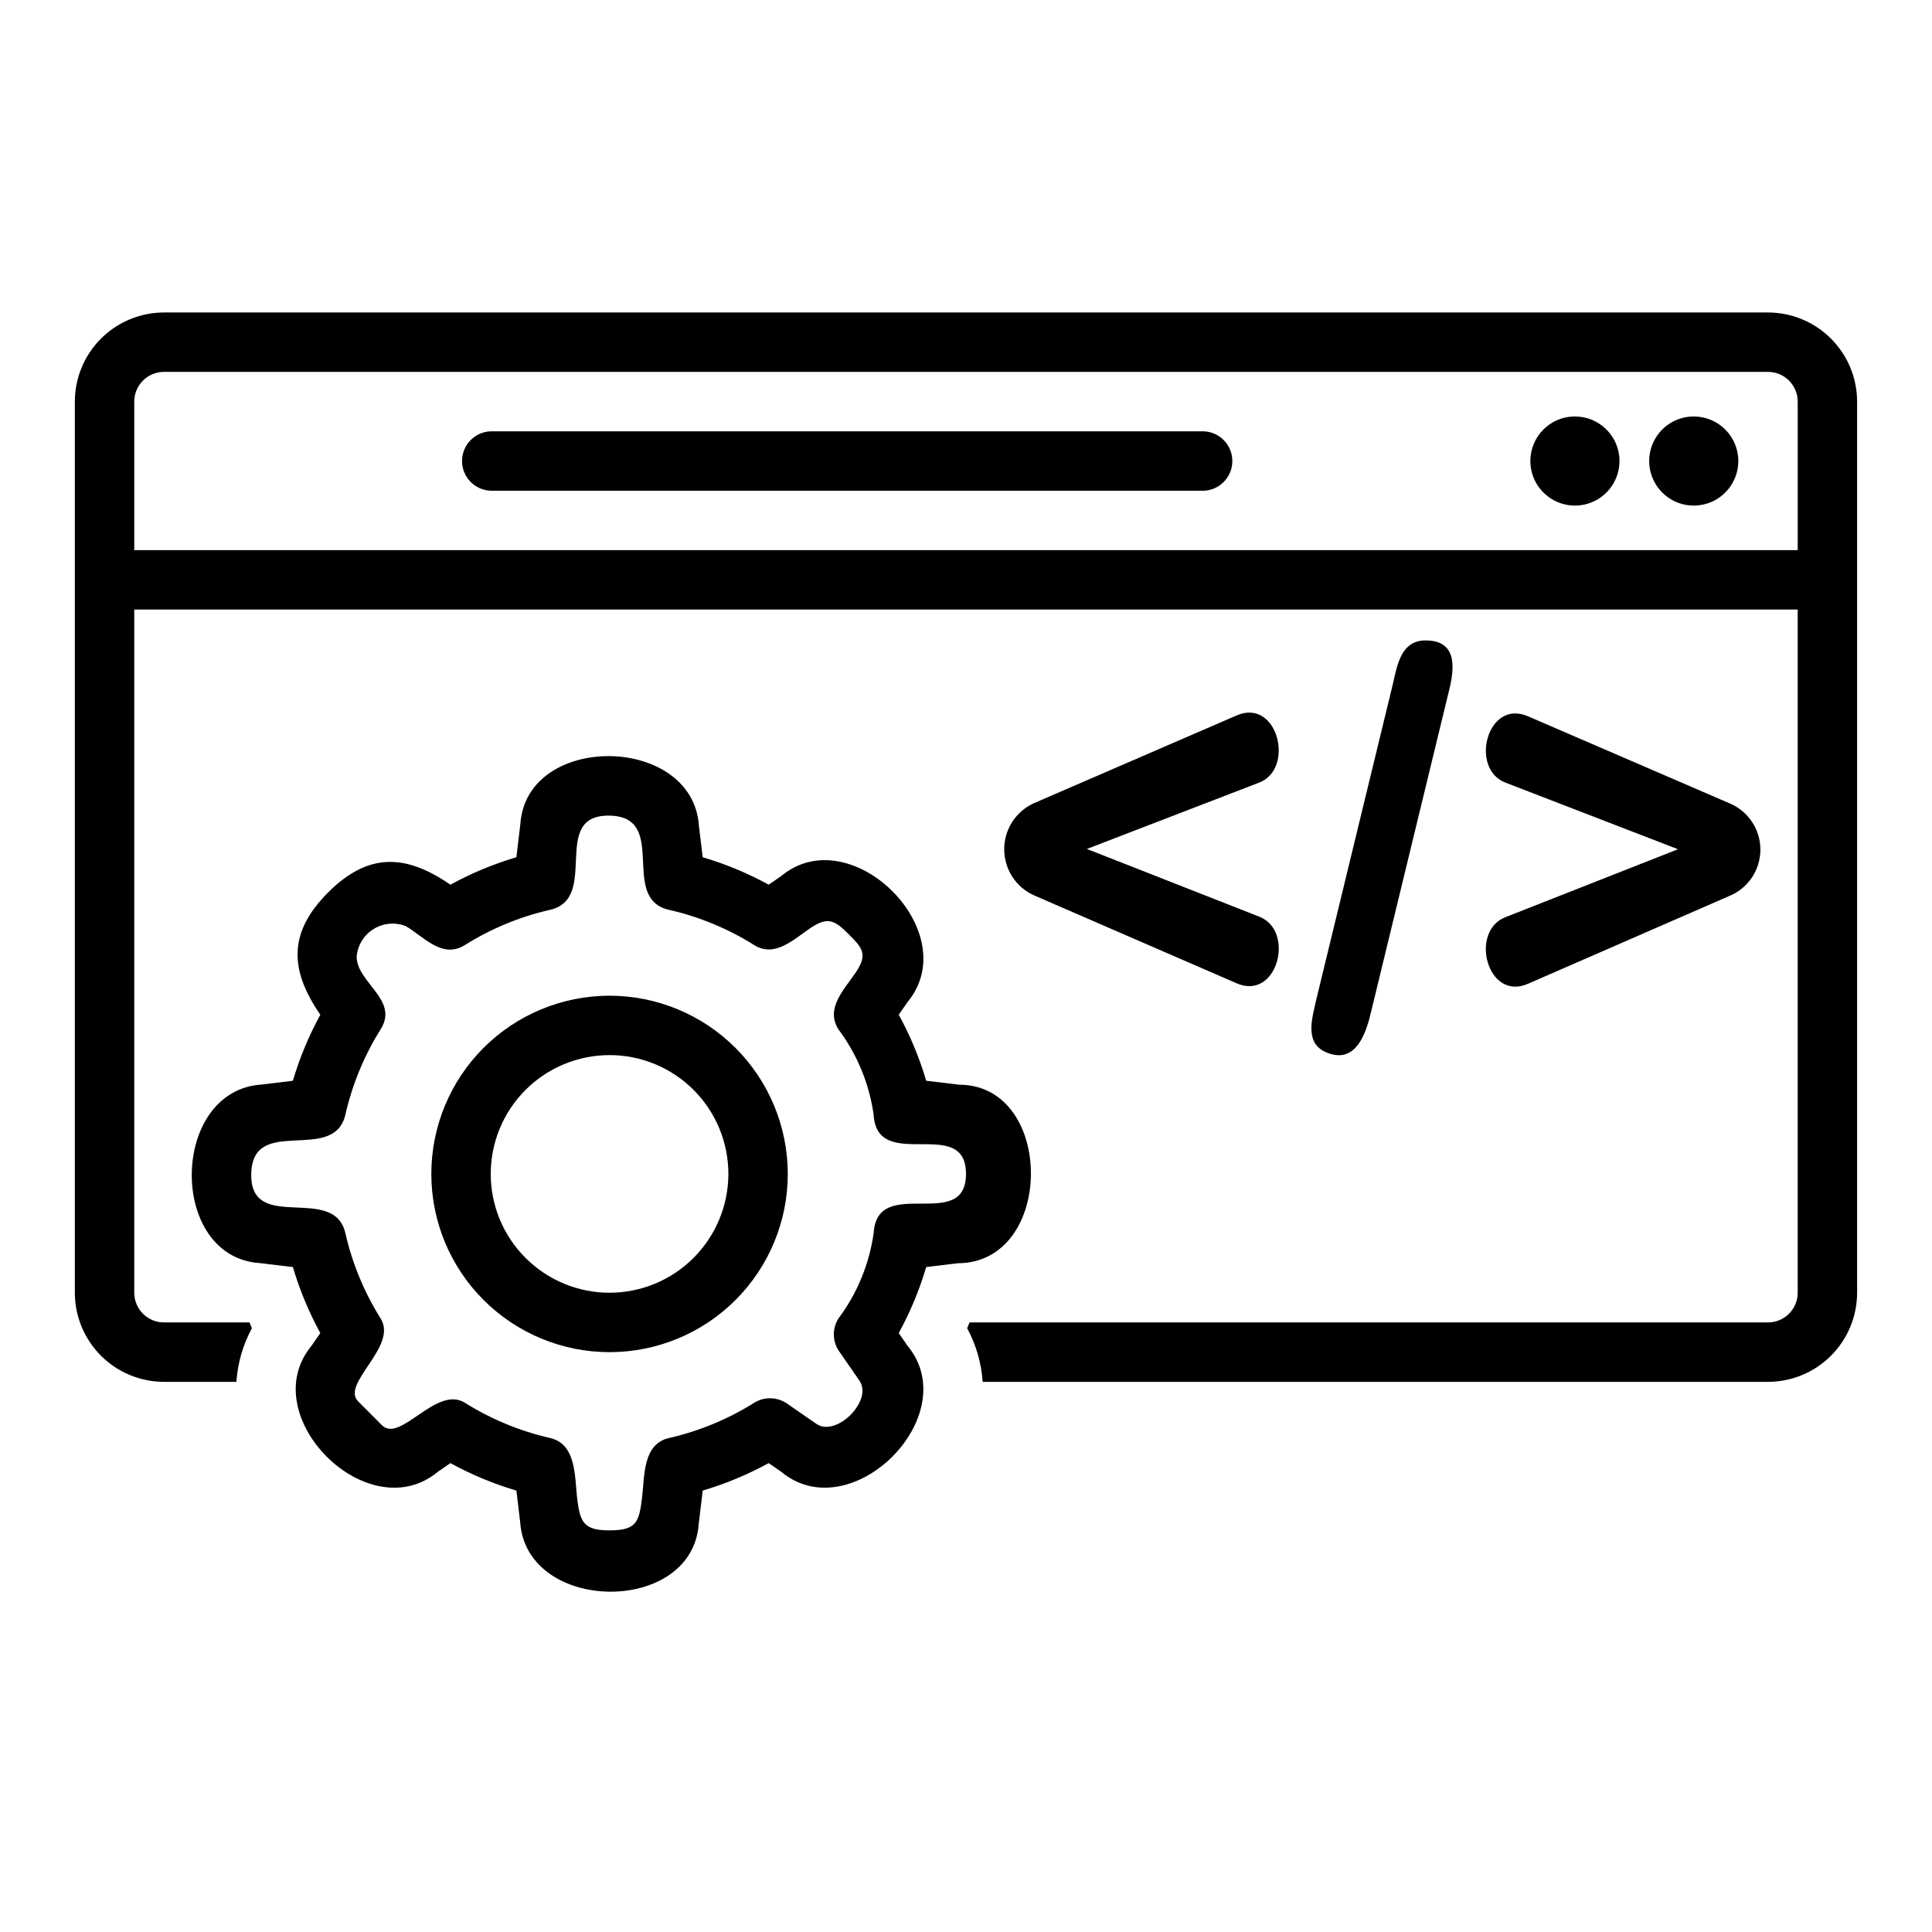 <?xml version="1.0" encoding="UTF-8"?>
<!-- Uploaded to: SVG Repo, www.svgrepo.com, Generator: SVG Repo Mixer Tools -->
<svg fill="#000000" width="800px" height="800px" version="1.1" viewBox="144 144 512 512" xmlns="http://www.w3.org/2000/svg">
 <g>
  <path d="m305.54 407.87c-12.527 0-24.543 4.977-33.398 13.832-8.859 8.859-13.836 20.871-13.836 33.398 0 12.527 4.977 24.543 13.836 33.398 8.855 8.859 20.871 13.836 33.398 13.836s24.539-4.977 33.398-13.836c8.855-8.855 13.832-20.871 13.832-33.398-0.012-12.52-4.992-24.527-13.848-33.383s-20.859-13.836-33.383-13.848zm0 78.719c-8.352 0-16.359-3.316-22.266-9.223-5.906-5.902-9.223-13.914-9.223-22.266 0-8.352 3.316-16.359 9.223-22.266 5.906-5.902 13.914-9.223 22.266-9.223 8.352 0 16.359 3.32 22.266 9.223 5.902 5.906 9.223 13.914 9.223 22.266-0.012 8.348-3.332 16.352-9.234 22.258-5.902 5.902-13.906 9.223-22.254 9.23z"/>
  <path d="m477.69 351.4-45.652 17.582 45.703 17.953c9.559 3.754 4.801 22.344-6.012 17.652l-53.723-23.316h-0.004c-4.797-2.168-7.879-6.949-7.875-12.215 0-5.266 3.086-10.039 7.887-12.207l53.719-23.254c10.863-4.703 15.535 14.117 5.957 17.805zm29.762 60.324 20.23-83.363c1.598-6.144 3.262-14.641-5.902-14.641-6.465 0-7.481 6.414-8.66 11.57l-20.234 83.363c-1.023 4.785-3.367 11.539 2.348 14.121 8.148 3.688 10.879-5.18 12.219-11.051zm41.484-7.012 53.797-23.465v0.004c4.754-2.16 7.801-6.898 7.789-12.121-0.008-5.219-3.074-9.949-7.832-12.094l-53.781-23.223c-10.797-4.66-15.562 13.879-5.957 17.586l45.738 17.656-45.785 18.027c-9.562 3.769-4.773 22.344 6.031 17.633z"/>
  <path d="m462.98 274.05h-188.93c-4.242-0.148-7.606-3.629-7.606-7.871 0-4.246 3.363-7.727 7.606-7.875h188.93c4.238 0.148 7.602 3.629 7.602 7.875 0 4.242-3.363 7.723-7.602 7.871z"/>
  <path d="m604.67 266.18c0 4.773-2.879 9.078-7.289 10.906-4.414 1.828-9.492 0.82-12.871-2.559-3.375-3.375-4.387-8.457-2.559-12.867 1.828-4.414 6.133-7.289 10.91-7.289 6.519 0 11.809 5.285 11.809 11.809z"/>
  <path d="m573.18 266.18c0 4.773-2.879 9.078-7.289 10.906-4.414 1.828-9.492 0.82-12.867-2.559-3.379-3.375-4.391-8.457-2.562-12.867 1.828-4.414 6.133-7.289 10.91-7.289 6.519 0 11.809 5.285 11.809 11.809z"/>
  <path d="m612.54 226.81h-425.09c-6.262 0.008-12.262 2.5-16.691 6.926-4.426 4.426-6.918 10.43-6.926 16.691v236.16c0.008 6.262 2.5 12.266 6.926 16.691 4.43 4.43 10.43 6.918 16.691 6.926h19.195c0.336-4.977 1.738-9.824 4.113-14.211-0.219-0.508-0.434-1.023-0.648-1.535h-22.66c-4.344-0.004-7.867-3.523-7.871-7.871v-181.05h440.83v181.05c-0.004 4.348-3.523 7.867-7.871 7.871h-211.59c-0.211 0.512-0.426 1.023-0.645 1.535 2.375 4.387 3.777 9.234 4.113 14.211h208.12c6.262-0.008 12.266-2.496 16.691-6.926 4.426-4.426 6.918-10.43 6.926-16.691v-236.16c-0.008-6.262-2.5-12.266-6.926-16.691s-10.43-6.918-16.691-6.926zm-432.96 62.977v-39.359c0.004-4.344 3.527-7.867 7.871-7.871h425.09c4.348 0.004 7.867 3.527 7.871 7.871v39.359z"/>
  <path d="m398.19 431.46-8.738-1.051c-1.789-6.074-4.227-11.938-7.269-17.488l2.312-3.352c15.387-18.551-14.965-48.727-33.434-33.434l-3.352 2.316c-5.555-3.043-11.418-5.484-17.488-7.277l-1-8.32c-1.633-24.312-45.723-24.816-47.332-0.41l-1.047 8.738c-6.07 1.789-11.934 4.227-17.48 7.273-11.957-8.266-21.875-8.48-32.41 2.055-10.539 10.539-10.32 20.445-2.059 32.41h-0.004c-3.043 5.555-5.481 11.418-7.273 17.492l-8.316 1.004c-24.312 1.605-24.832 45.746-0.422 47.32l8.738 1.051v-0.004c1.789 6.074 4.227 11.938 7.269 17.492l-2.312 3.352c-15.352 18.504 14.91 48.773 33.434 33.434l3.352-2.316v-0.004c5.555 3.047 11.418 5.484 17.488 7.277l1 8.32c1.633 24.312 45.723 24.816 47.332 0.41l1.047-8.738v0.004c6.07-1.793 11.934-4.231 17.48-7.273l3.352 2.316c18.512 15.328 48.793-14.914 33.434-33.434l-2.312-3.352c3.043-5.551 5.481-11.418 7.273-17.492l8.316-1.004c25.844 0.004 25.844-47.316 0.422-47.316zm1.809 23.637c0 15.742-23.617 0-24.477 15.762l-0.004 0.004c-1.168 8.188-4.383 15.953-9.34 22.578-1.672 2.664-1.598 6.074 0.195 8.664l5.394 7.797c3.644 5.297-6.172 15.082-11.43 11.43l-7.793-5.394v0.004c-2.598-1.773-5.992-1.852-8.664-0.195-6.953 4.359-14.586 7.516-22.586 9.34-6.957 1.59-6.453 9.984-7.109 15.508-0.805 6.738-1.41 8.969-8.652 8.969-6.785 0-7.816-2.062-8.586-8.5-0.668-5.59-0.117-14.363-7.172-15.98h-0.004c-8-1.824-15.633-4.981-22.582-9.34-7.523-4.707-17.121 10.77-21.941 5.977l-6.336-6.344c-4.676-4.664 10.605-14.562 5.973-21.941-4.359-6.945-7.516-14.578-9.34-22.578-3.043-13.348-25.266 0.242-24.965-15.758 0.297-15.914 21.93-2.438 24.965-15.762 1.82-7.996 4.981-15.629 9.34-22.578 4.922-7.832-6.336-12.297-6.375-19.254v0.004c0.262-3.008 1.926-5.715 4.488-7.305 2.562-1.59 5.727-1.879 8.535-0.777 4.738 2.769 9.645 8.789 15.648 5.027 6.953-4.359 14.586-7.519 22.586-9.34 13.348-3.051-0.234-25.258 15.762-24.965 15.906 0.293 2.434 21.918 15.754 24.965h0.004c8 1.82 15.637 4.981 22.586 9.34 5.449 3.418 10.488-1.523 14.773-4.426 4.703-3.18 6.465-2.254 10.332 1.617 3.617 3.621 4.965 5.246 1.918 9.895-2.914 4.449-8.293 9.535-4.723 15.215l0.004 0.004c4.957 6.625 8.168 14.387 9.34 22.578 0.863 15.762 24.48 0.02 24.48 15.762z"/>
 </g>
</svg>